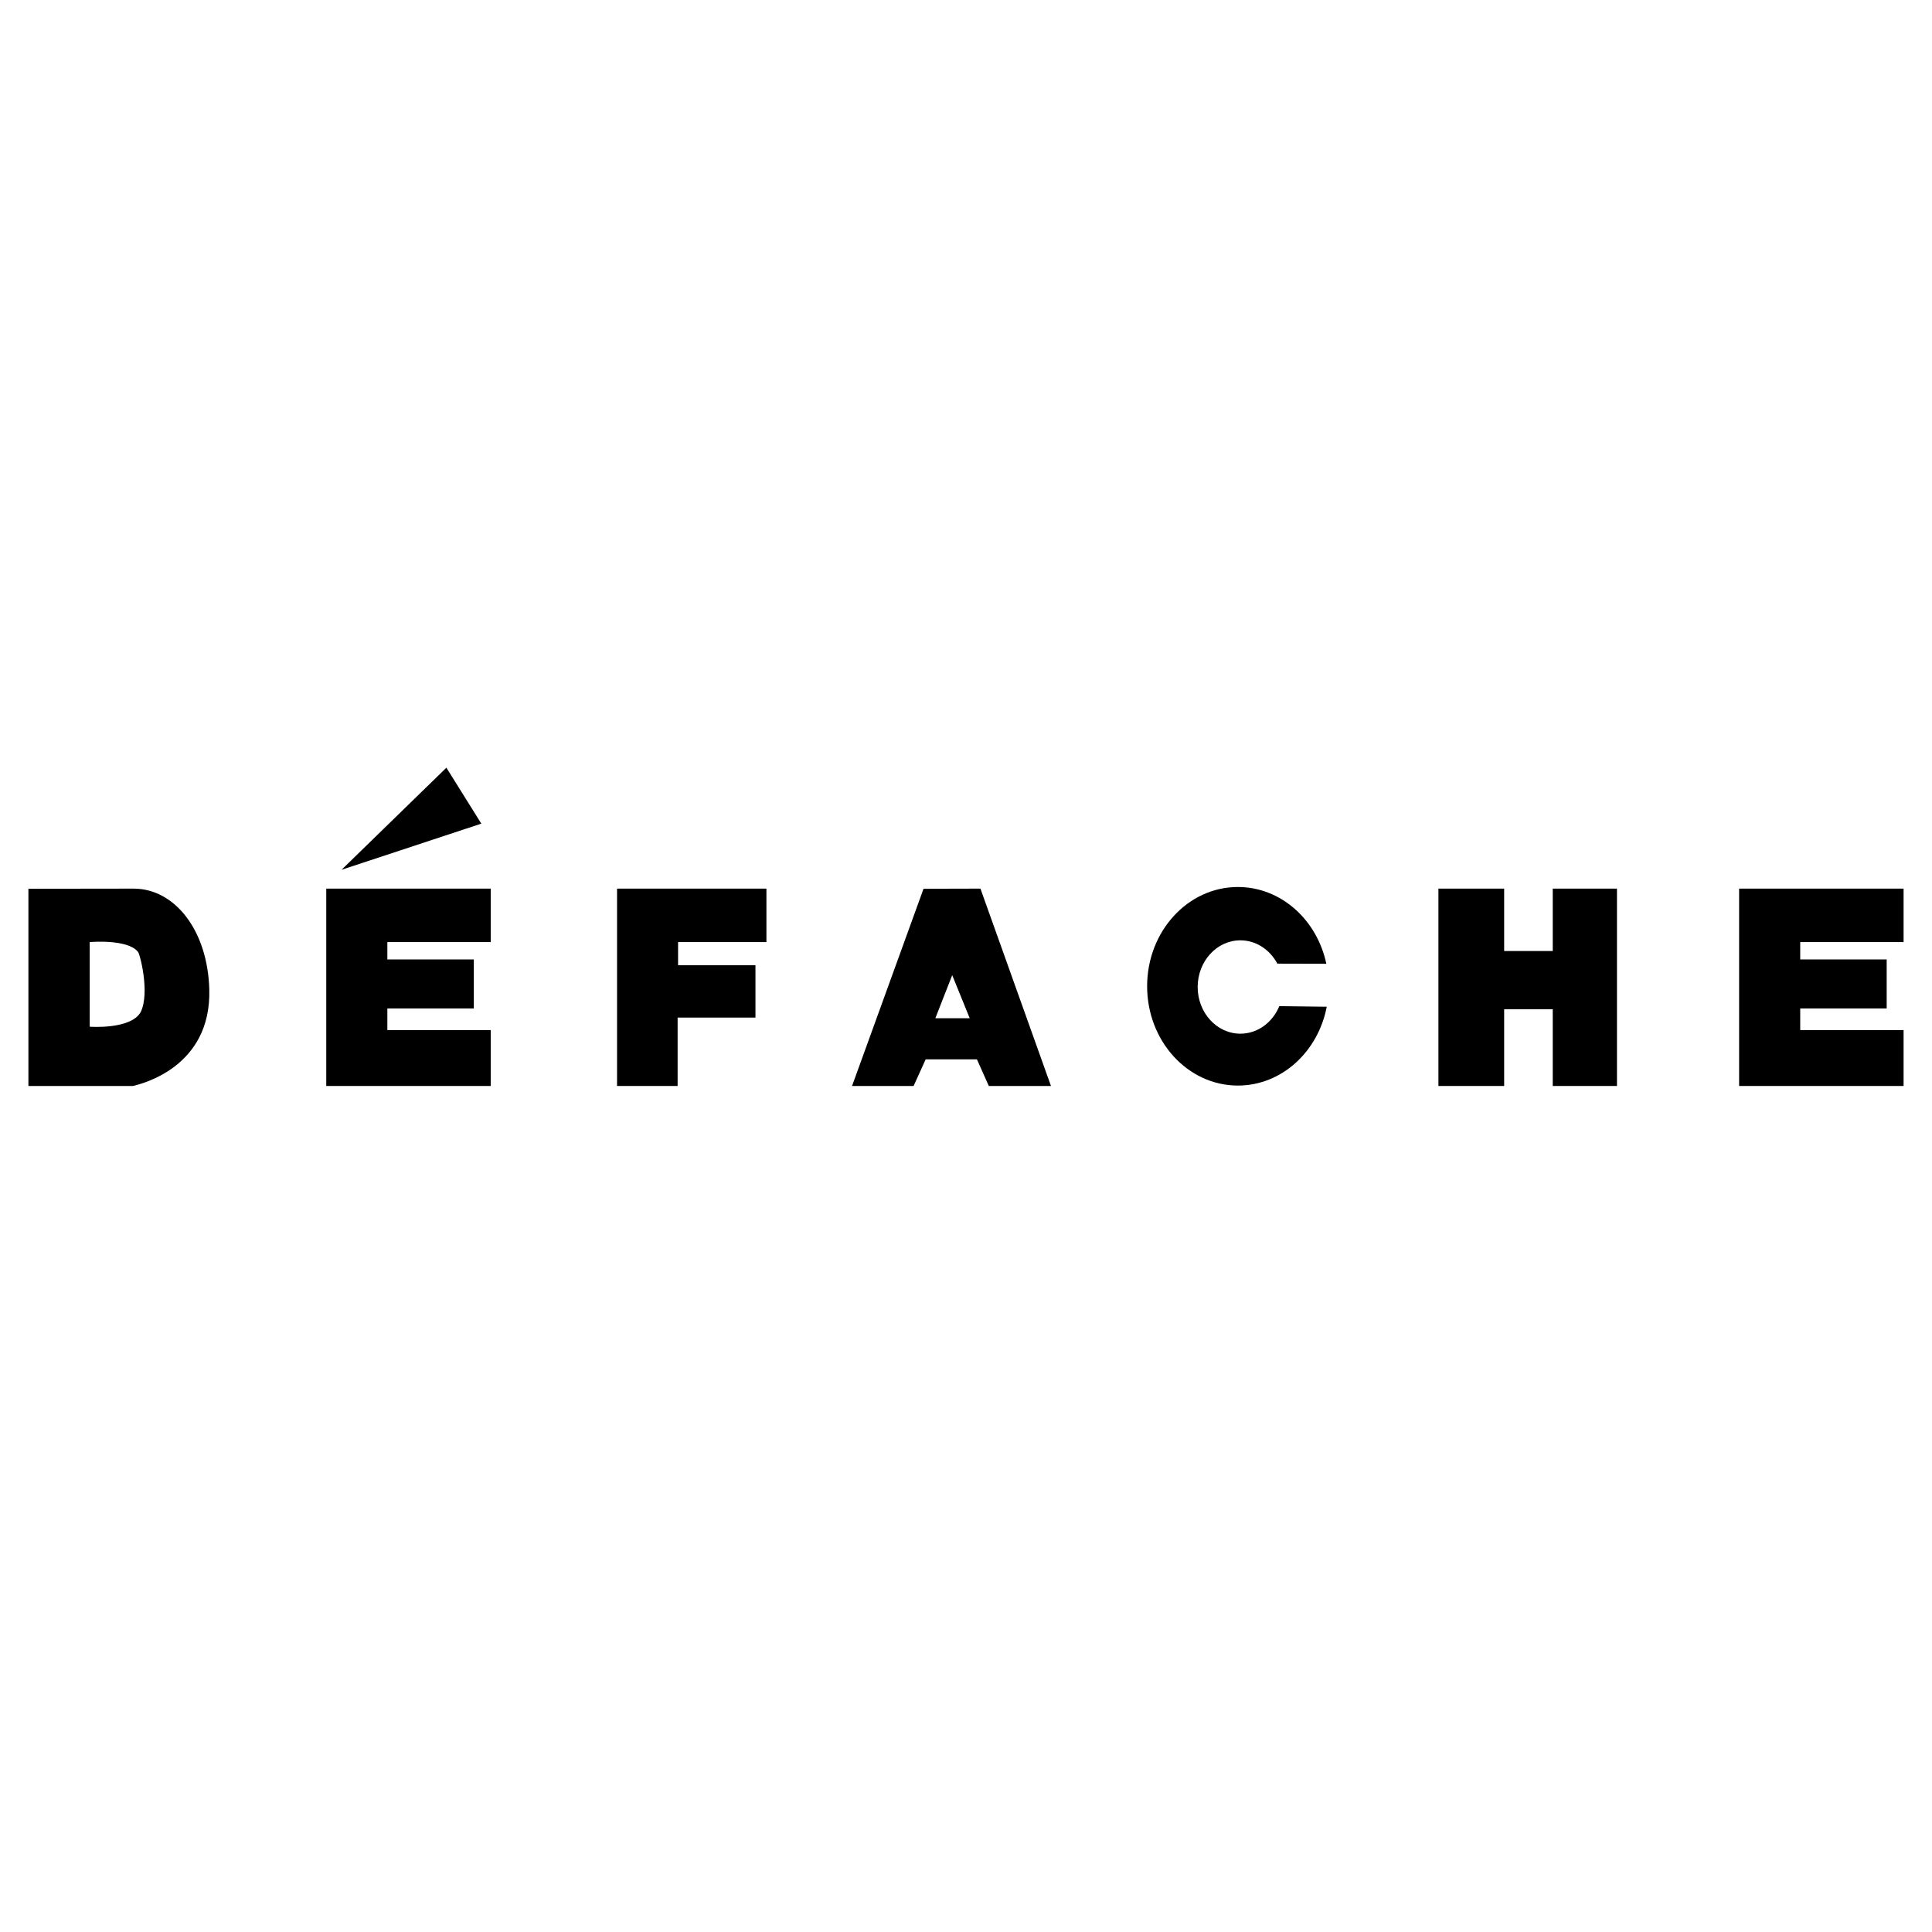 <?xml version="1.0" encoding="utf-8"?>
<!-- Generator: Adobe Illustrator 13.0.0, SVG Export Plug-In . SVG Version: 6.00 Build 14948)  -->
<!DOCTYPE svg PUBLIC "-//W3C//DTD SVG 1.0//EN" "http://www.w3.org/TR/2001/REC-SVG-20010904/DTD/svg10.dtd">
<svg version="1.0" id="Layer_1" xmlns="http://www.w3.org/2000/svg" xmlns:xlink="http://www.w3.org/1999/xlink" x="0px" y="0px"
	 width="192.756px" height="192.756px" viewBox="0 0 192.756 192.756" enable-background="new 0 0 192.756 192.756"
	 xml:space="preserve">
<g>
	<polygon fill-rule="evenodd" clip-rule="evenodd" fill="#FFFFFF" points="0,0 192.756,0 192.756,192.756 0,192.756 0,0 	"/>
	<path fill-rule="evenodd" clip-rule="evenodd" d="M13.331,88.658c4.129,0,7.391,4.195,7.55,10.055
		c0.215,7.84-6.89,9.449-7.607,9.635H2.834V88.672C2.834,88.672,8.325,88.658,13.331,88.658L13.331,88.658z M8.95,93.992v8.442
		c0,0,4.081,0.311,5.083-1.453c0.965-1.939-0.117-6.014-0.284-6.032C12.705,93.66,8.95,93.992,8.95,93.992L8.95,93.992z"/>
	<polygon fill-rule="evenodd" clip-rule="evenodd" points="32.551,88.658 32.551,108.348 48.959,108.348 48.959,102.771 
		38.646,102.771 38.646,100.613 47.273,100.613 47.273,95.724 38.646,95.724 38.646,93.992 48.959,93.992 48.959,88.658 
		32.551,88.658 	"/>
	<polygon fill-rule="evenodd" clip-rule="evenodd" points="173.512,88.658 173.512,108.348 189.921,108.348 189.921,102.771 
		179.608,102.771 179.608,100.613 188.235,100.613 188.235,95.724 179.608,95.724 179.608,93.992 189.921,93.992 189.921,88.658 
		173.512,88.658 	"/>
	<polygon fill-rule="evenodd" clip-rule="evenodd" points="44.537,76.594 34.074,86.779 48.023,82.174 44.537,76.594 	"/>
	<polygon fill-rule="evenodd" clip-rule="evenodd" points="61.563,88.658 61.563,108.348 67.606,108.348 67.606,101.525 
		75.372,101.525 75.372,96.303 67.651,96.303 67.651,93.992 76.466,93.992 76.466,88.658 61.563,88.658 	"/>
	<path fill-rule="evenodd" clip-rule="evenodd" d="M96.749,101.59h-3.43l1.683-4.297L96.749,101.59L96.749,101.59z M92.141,88.672
		l-7.132,19.675h6.142l1.202-2.654h5.116l1.184,2.654h6.202l-7.036-19.69L92.141,88.672L92.141,88.672z"/>
	<path fill-rule="evenodd" clip-rule="evenodd" d="M127.636,100.383c-0.665,1.619-2.153,2.748-3.882,2.748
		c-2.354,0-4.262-2.088-4.262-4.656c0-2.572,1.908-4.659,4.262-4.659c1.572,0,2.948,0.939,3.687,2.327l4.887,0.012
		c-0.928-4.39-4.527-7.659-8.825-7.659c-4.999,0-9.054,4.432-9.054,9.901c0,5.475,4.055,9.91,9.054,9.91
		c4.363,0,8.005-3.377,8.867-7.865L127.636,100.383L127.636,100.383z"/>
	<polygon fill-rule="evenodd" clip-rule="evenodd" points="143.511,88.658 143.511,108.348 150.07,108.348 150.07,100.693 
		154.918,100.693 154.918,108.348 161.326,108.348 161.326,88.658 154.918,88.658 154.918,94.883 150.07,94.883 150.07,88.658 
		143.511,88.658 	"/>
</g>
</svg>
